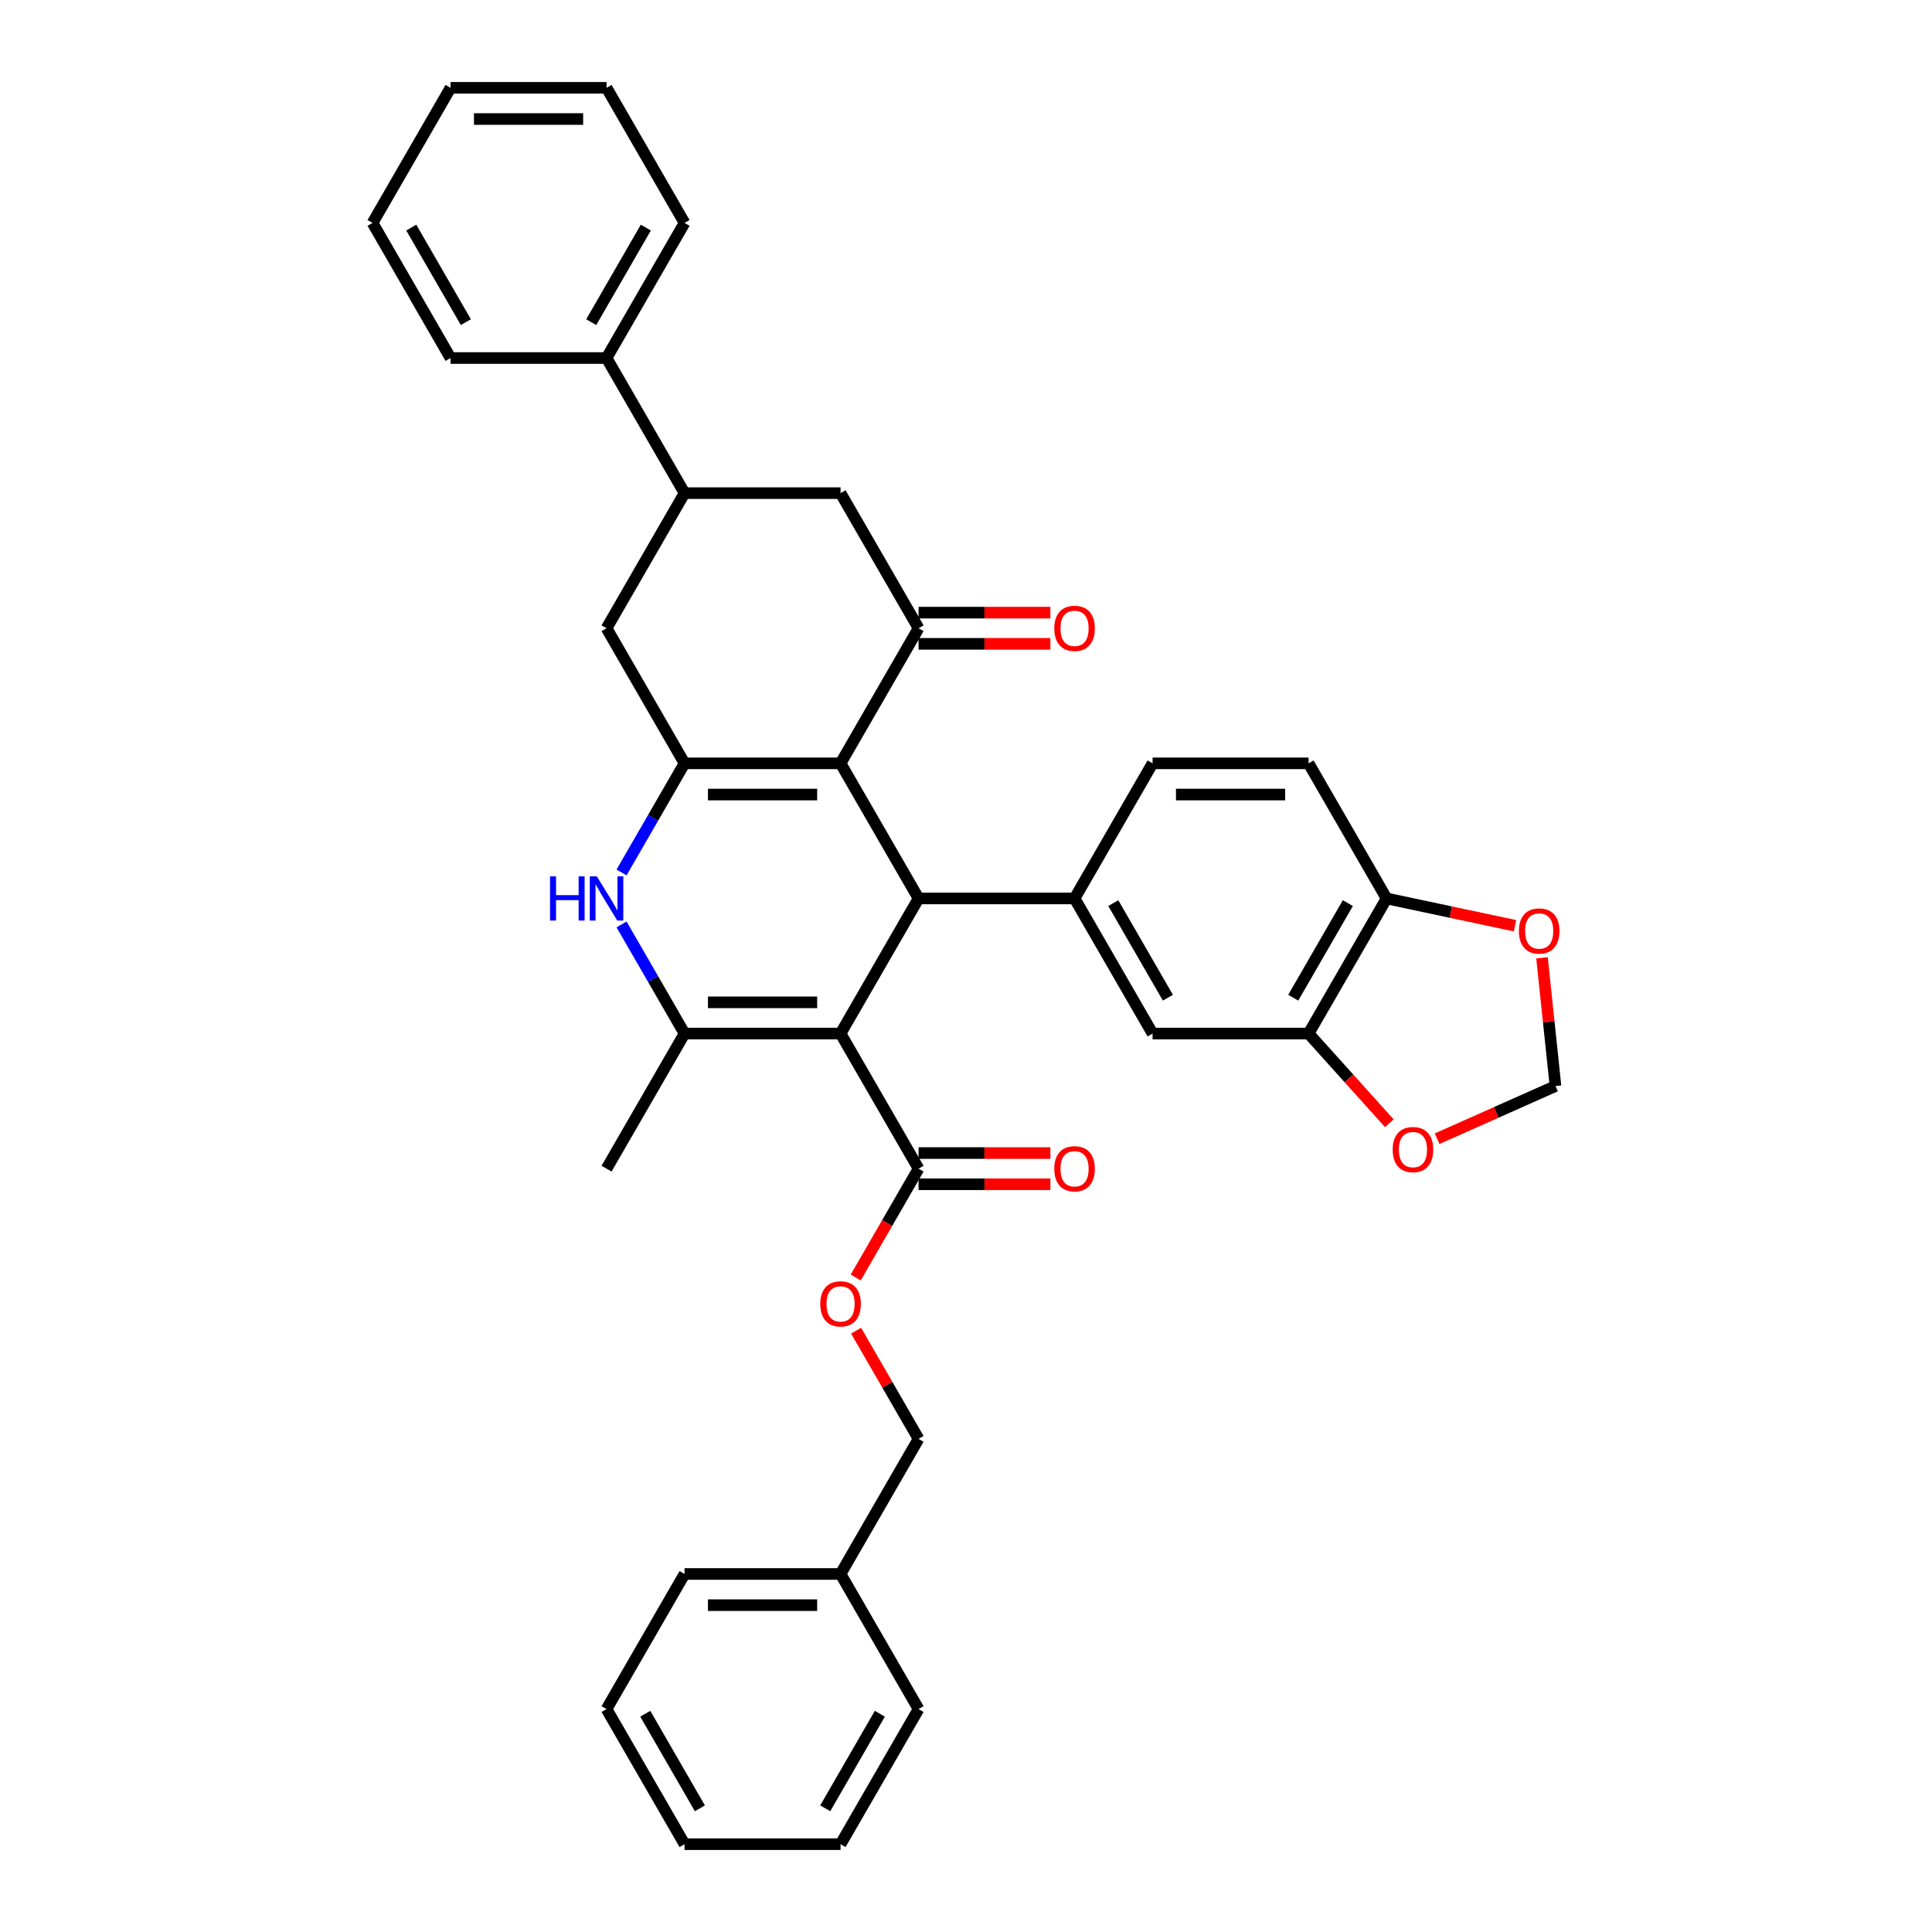 <?xml version='1.0' encoding='iso-8859-1'?>
<svg version='1.1' baseProfile='full'
              xmlns='http://www.w3.org/2000/svg'
                      xmlns:rdkit='http://www.rdkit.org/xml'
                      xmlns:xlink='http://www.w3.org/1999/xlink'
                  xml:space='preserve'
width='1000px' height='1000px' viewBox='0 0 1000 1000'>
<!-- END OF HEADER -->
<rect style='opacity:1.0;fill:#FFFFFF;stroke:none' width='1000' height='1000' x='0' y='0'> </rect>
<path class='bond-1' d='M 435.072,534.965 L 475.447,465.035' style='fill:none;fill-rule:evenodd;stroke:#000000;stroke-width:6px;stroke-linecap:butt;stroke-linejoin:miter;stroke-opacity:1' />
<path class='bond-3' d='M 435.072,534.965 L 354.324,534.965' style='fill:none;fill-rule:evenodd;stroke:#000000;stroke-width:6px;stroke-linecap:butt;stroke-linejoin:miter;stroke-opacity:1' />
<path class='bond-3' d='M 422.96,518.815 L 366.436,518.815' style='fill:none;fill-rule:evenodd;stroke:#000000;stroke-width:6px;stroke-linecap:butt;stroke-linejoin:miter;stroke-opacity:1' />
<path class='bond-7' d='M 435.072,534.965 L 475.447,604.895' style='fill:none;fill-rule:evenodd;stroke:#000000;stroke-width:6px;stroke-linecap:butt;stroke-linejoin:miter;stroke-opacity:1' />
<path class='bond-0' d='M 435.072,395.105 L 475.447,465.035' style='fill:none;fill-rule:evenodd;stroke:#000000;stroke-width:6px;stroke-linecap:butt;stroke-linejoin:miter;stroke-opacity:1' />
<path class='bond-5' d='M 435.072,395.105 L 475.447,325.175' style='fill:none;fill-rule:evenodd;stroke:#000000;stroke-width:6px;stroke-linecap:butt;stroke-linejoin:miter;stroke-opacity:1' />
<path class='bond-36' d='M 435.072,395.105 L 354.324,395.105' style='fill:none;fill-rule:evenodd;stroke:#000000;stroke-width:6px;stroke-linecap:butt;stroke-linejoin:miter;stroke-opacity:1' />
<path class='bond-36' d='M 422.96,411.255 L 366.436,411.255' style='fill:none;fill-rule:evenodd;stroke:#000000;stroke-width:6px;stroke-linecap:butt;stroke-linejoin:miter;stroke-opacity:1' />
<path class='bond-6' d='M 475.447,465.035 L 556.195,465.035' style='fill:none;fill-rule:evenodd;stroke:#000000;stroke-width:6px;stroke-linecap:butt;stroke-linejoin:miter;stroke-opacity:1' />
<path class='bond-2' d='M 354.324,395.105 L 338.021,423.344' style='fill:none;fill-rule:evenodd;stroke:#000000;stroke-width:6px;stroke-linecap:butt;stroke-linejoin:miter;stroke-opacity:1' />
<path class='bond-2' d='M 338.021,423.344 L 321.717,451.582' style='fill:none;fill-rule:evenodd;stroke:#0000FF;stroke-width:6px;stroke-linecap:butt;stroke-linejoin:miter;stroke-opacity:1' />
<path class='bond-8' d='M 354.324,395.105 L 313.95,325.175' style='fill:none;fill-rule:evenodd;stroke:#000000;stroke-width:6px;stroke-linecap:butt;stroke-linejoin:miter;stroke-opacity:1' />
<path class='bond-4' d='M 354.324,534.965 L 338.021,506.726' style='fill:none;fill-rule:evenodd;stroke:#000000;stroke-width:6px;stroke-linecap:butt;stroke-linejoin:miter;stroke-opacity:1' />
<path class='bond-4' d='M 338.021,506.726 L 321.717,478.488' style='fill:none;fill-rule:evenodd;stroke:#0000FF;stroke-width:6px;stroke-linecap:butt;stroke-linejoin:miter;stroke-opacity:1' />
<path class='bond-24' d='M 354.324,534.965 L 313.95,604.895' style='fill:none;fill-rule:evenodd;stroke:#000000;stroke-width:6px;stroke-linecap:butt;stroke-linejoin:miter;stroke-opacity:1' />
<path class='bond-10' d='M 475.447,325.175 L 435.072,255.245' style='fill:none;fill-rule:evenodd;stroke:#000000;stroke-width:6px;stroke-linecap:butt;stroke-linejoin:miter;stroke-opacity:1' />
<path class='bond-17' d='M 475.447,333.25 L 509.563,333.25' style='fill:none;fill-rule:evenodd;stroke:#000000;stroke-width:6px;stroke-linecap:butt;stroke-linejoin:miter;stroke-opacity:1' />
<path class='bond-17' d='M 509.563,333.25 L 543.679,333.25' style='fill:none;fill-rule:evenodd;stroke:#FF0000;stroke-width:6px;stroke-linecap:butt;stroke-linejoin:miter;stroke-opacity:1' />
<path class='bond-17' d='M 475.447,317.1 L 509.563,317.1' style='fill:none;fill-rule:evenodd;stroke:#000000;stroke-width:6px;stroke-linecap:butt;stroke-linejoin:miter;stroke-opacity:1' />
<path class='bond-17' d='M 509.563,317.1 L 543.679,317.1' style='fill:none;fill-rule:evenodd;stroke:#FF0000;stroke-width:6px;stroke-linecap:butt;stroke-linejoin:miter;stroke-opacity:1' />
<path class='bond-11' d='M 556.195,465.035 L 596.569,534.965' style='fill:none;fill-rule:evenodd;stroke:#000000;stroke-width:6px;stroke-linecap:butt;stroke-linejoin:miter;stroke-opacity:1' />
<path class='bond-11' d='M 576.237,467.45 L 604.499,516.401' style='fill:none;fill-rule:evenodd;stroke:#000000;stroke-width:6px;stroke-linecap:butt;stroke-linejoin:miter;stroke-opacity:1' />
<path class='bond-18' d='M 556.195,465.035 L 596.569,395.105' style='fill:none;fill-rule:evenodd;stroke:#000000;stroke-width:6px;stroke-linecap:butt;stroke-linejoin:miter;stroke-opacity:1' />
<path class='bond-15' d='M 475.447,604.895 L 459.18,633.069' style='fill:none;fill-rule:evenodd;stroke:#000000;stroke-width:6px;stroke-linecap:butt;stroke-linejoin:miter;stroke-opacity:1' />
<path class='bond-15' d='M 459.18,633.069 L 442.914,661.243' style='fill:none;fill-rule:evenodd;stroke:#FF0000;stroke-width:6px;stroke-linecap:butt;stroke-linejoin:miter;stroke-opacity:1' />
<path class='bond-20' d='M 475.447,612.97 L 509.563,612.97' style='fill:none;fill-rule:evenodd;stroke:#000000;stroke-width:6px;stroke-linecap:butt;stroke-linejoin:miter;stroke-opacity:1' />
<path class='bond-20' d='M 509.563,612.97 L 543.679,612.97' style='fill:none;fill-rule:evenodd;stroke:#FF0000;stroke-width:6px;stroke-linecap:butt;stroke-linejoin:miter;stroke-opacity:1' />
<path class='bond-20' d='M 475.447,596.82 L 509.563,596.82' style='fill:none;fill-rule:evenodd;stroke:#000000;stroke-width:6px;stroke-linecap:butt;stroke-linejoin:miter;stroke-opacity:1' />
<path class='bond-20' d='M 509.563,596.82 L 543.679,596.82' style='fill:none;fill-rule:evenodd;stroke:#FF0000;stroke-width:6px;stroke-linecap:butt;stroke-linejoin:miter;stroke-opacity:1' />
<path class='bond-9' d='M 313.95,325.175 L 354.324,255.245' style='fill:none;fill-rule:evenodd;stroke:#000000;stroke-width:6px;stroke-linecap:butt;stroke-linejoin:miter;stroke-opacity:1' />
<path class='bond-21' d='M 354.324,255.245 L 313.95,185.315' style='fill:none;fill-rule:evenodd;stroke:#000000;stroke-width:6px;stroke-linecap:butt;stroke-linejoin:miter;stroke-opacity:1' />
<path class='bond-37' d='M 354.324,255.245 L 435.072,255.245' style='fill:none;fill-rule:evenodd;stroke:#000000;stroke-width:6px;stroke-linecap:butt;stroke-linejoin:miter;stroke-opacity:1' />
<path class='bond-12' d='M 596.569,534.965 L 677.317,534.965' style='fill:none;fill-rule:evenodd;stroke:#000000;stroke-width:6px;stroke-linecap:butt;stroke-linejoin:miter;stroke-opacity:1' />
<path class='bond-14' d='M 677.317,534.965 L 698.218,558.178' style='fill:none;fill-rule:evenodd;stroke:#000000;stroke-width:6px;stroke-linecap:butt;stroke-linejoin:miter;stroke-opacity:1' />
<path class='bond-14' d='M 698.218,558.178 L 719.119,581.391' style='fill:none;fill-rule:evenodd;stroke:#FF0000;stroke-width:6px;stroke-linecap:butt;stroke-linejoin:miter;stroke-opacity:1' />
<path class='bond-38' d='M 677.317,534.965 L 717.691,465.035' style='fill:none;fill-rule:evenodd;stroke:#000000;stroke-width:6px;stroke-linecap:butt;stroke-linejoin:miter;stroke-opacity:1' />
<path class='bond-38' d='M 669.387,516.401 L 697.649,467.45' style='fill:none;fill-rule:evenodd;stroke:#000000;stroke-width:6px;stroke-linecap:butt;stroke-linejoin:miter;stroke-opacity:1' />
<path class='bond-13' d='M 717.691,465.035 L 677.317,395.105' style='fill:none;fill-rule:evenodd;stroke:#000000;stroke-width:6px;stroke-linecap:butt;stroke-linejoin:miter;stroke-opacity:1' />
<path class='bond-16' d='M 717.691,465.035 L 750.925,472.099' style='fill:none;fill-rule:evenodd;stroke:#000000;stroke-width:6px;stroke-linecap:butt;stroke-linejoin:miter;stroke-opacity:1' />
<path class='bond-16' d='M 750.925,472.099 L 784.159,479.163' style='fill:none;fill-rule:evenodd;stroke:#FF0000;stroke-width:6px;stroke-linecap:butt;stroke-linejoin:miter;stroke-opacity:1' />
<path class='bond-19' d='M 743.864,589.4 L 774.49,575.765' style='fill:none;fill-rule:evenodd;stroke:#FF0000;stroke-width:6px;stroke-linecap:butt;stroke-linejoin:miter;stroke-opacity:1' />
<path class='bond-19' d='M 774.49,575.765 L 805.116,562.129' style='fill:none;fill-rule:evenodd;stroke:#000000;stroke-width:6px;stroke-linecap:butt;stroke-linejoin:miter;stroke-opacity:1' />
<path class='bond-23' d='M 443.119,688.762 L 459.283,716.759' style='fill:none;fill-rule:evenodd;stroke:#FF0000;stroke-width:6px;stroke-linecap:butt;stroke-linejoin:miter;stroke-opacity:1' />
<path class='bond-23' d='M 459.283,716.759 L 475.447,744.755' style='fill:none;fill-rule:evenodd;stroke:#000000;stroke-width:6px;stroke-linecap:butt;stroke-linejoin:miter;stroke-opacity:1' />
<path class='bond-39' d='M 798.14,495.761 L 801.628,528.945' style='fill:none;fill-rule:evenodd;stroke:#FF0000;stroke-width:6px;stroke-linecap:butt;stroke-linejoin:miter;stroke-opacity:1' />
<path class='bond-39' d='M 801.628,528.945 L 805.116,562.129' style='fill:none;fill-rule:evenodd;stroke:#000000;stroke-width:6px;stroke-linecap:butt;stroke-linejoin:miter;stroke-opacity:1' />
<path class='bond-22' d='M 596.569,395.105 L 677.317,395.105' style='fill:none;fill-rule:evenodd;stroke:#000000;stroke-width:6px;stroke-linecap:butt;stroke-linejoin:miter;stroke-opacity:1' />
<path class='bond-22' d='M 608.681,411.255 L 665.205,411.255' style='fill:none;fill-rule:evenodd;stroke:#000000;stroke-width:6px;stroke-linecap:butt;stroke-linejoin:miter;stroke-opacity:1' />
<path class='bond-26' d='M 313.95,185.315 L 354.324,115.385' style='fill:none;fill-rule:evenodd;stroke:#000000;stroke-width:6px;stroke-linecap:butt;stroke-linejoin:miter;stroke-opacity:1' />
<path class='bond-26' d='M 306.02,166.75 L 334.282,117.799' style='fill:none;fill-rule:evenodd;stroke:#000000;stroke-width:6px;stroke-linecap:butt;stroke-linejoin:miter;stroke-opacity:1' />
<path class='bond-27' d='M 313.95,185.315 L 233.202,185.315' style='fill:none;fill-rule:evenodd;stroke:#000000;stroke-width:6px;stroke-linecap:butt;stroke-linejoin:miter;stroke-opacity:1' />
<path class='bond-25' d='M 475.447,744.755 L 435.072,814.685' style='fill:none;fill-rule:evenodd;stroke:#000000;stroke-width:6px;stroke-linecap:butt;stroke-linejoin:miter;stroke-opacity:1' />
<path class='bond-28' d='M 435.072,814.685 L 354.324,814.685' style='fill:none;fill-rule:evenodd;stroke:#000000;stroke-width:6px;stroke-linecap:butt;stroke-linejoin:miter;stroke-opacity:1' />
<path class='bond-28' d='M 422.96,830.835 L 366.436,830.835' style='fill:none;fill-rule:evenodd;stroke:#000000;stroke-width:6px;stroke-linecap:butt;stroke-linejoin:miter;stroke-opacity:1' />
<path class='bond-29' d='M 435.072,814.685 L 475.447,884.615' style='fill:none;fill-rule:evenodd;stroke:#000000;stroke-width:6px;stroke-linecap:butt;stroke-linejoin:miter;stroke-opacity:1' />
<path class='bond-31' d='M 354.324,115.385 L 313.95,45.455' style='fill:none;fill-rule:evenodd;stroke:#000000;stroke-width:6px;stroke-linecap:butt;stroke-linejoin:miter;stroke-opacity:1' />
<path class='bond-30' d='M 233.202,185.315 L 192.828,115.385' style='fill:none;fill-rule:evenodd;stroke:#000000;stroke-width:6px;stroke-linecap:butt;stroke-linejoin:miter;stroke-opacity:1' />
<path class='bond-30' d='M 241.132,166.75 L 212.87,117.799' style='fill:none;fill-rule:evenodd;stroke:#000000;stroke-width:6px;stroke-linecap:butt;stroke-linejoin:miter;stroke-opacity:1' />
<path class='bond-33' d='M 354.324,814.685 L 313.95,884.615' style='fill:none;fill-rule:evenodd;stroke:#000000;stroke-width:6px;stroke-linecap:butt;stroke-linejoin:miter;stroke-opacity:1' />
<path class='bond-32' d='M 475.447,884.615 L 435.072,954.545' style='fill:none;fill-rule:evenodd;stroke:#000000;stroke-width:6px;stroke-linecap:butt;stroke-linejoin:miter;stroke-opacity:1' />
<path class='bond-32' d='M 455.404,887.03 L 427.143,935.981' style='fill:none;fill-rule:evenodd;stroke:#000000;stroke-width:6px;stroke-linecap:butt;stroke-linejoin:miter;stroke-opacity:1' />
<path class='bond-35' d='M 192.828,115.385 L 233.202,45.455' style='fill:none;fill-rule:evenodd;stroke:#000000;stroke-width:6px;stroke-linecap:butt;stroke-linejoin:miter;stroke-opacity:1' />
<path class='bond-41' d='M 313.95,45.455 L 233.202,45.455' style='fill:none;fill-rule:evenodd;stroke:#000000;stroke-width:6px;stroke-linecap:butt;stroke-linejoin:miter;stroke-opacity:1' />
<path class='bond-41' d='M 301.838,61.604 L 245.314,61.604' style='fill:none;fill-rule:evenodd;stroke:#000000;stroke-width:6px;stroke-linecap:butt;stroke-linejoin:miter;stroke-opacity:1' />
<path class='bond-34' d='M 435.072,954.545 L 354.324,954.545' style='fill:none;fill-rule:evenodd;stroke:#000000;stroke-width:6px;stroke-linecap:butt;stroke-linejoin:miter;stroke-opacity:1' />
<path class='bond-40' d='M 313.95,884.615 L 354.324,954.545' style='fill:none;fill-rule:evenodd;stroke:#000000;stroke-width:6px;stroke-linecap:butt;stroke-linejoin:miter;stroke-opacity:1' />
<path class='bond-40' d='M 333.992,887.03 L 362.254,935.981' style='fill:none;fill-rule:evenodd;stroke:#000000;stroke-width:6px;stroke-linecap:butt;stroke-linejoin:miter;stroke-opacity:1' />
<path  class='atom-5' d='M 284.703 453.601
L 287.804 453.601
L 287.804 463.323
L 299.496 463.323
L 299.496 453.601
L 302.597 453.601
L 302.597 476.469
L 299.496 476.469
L 299.496 465.907
L 287.804 465.907
L 287.804 476.469
L 284.703 476.469
L 284.703 453.601
' fill='#0000FF'/>
<path  class='atom-5' d='M 308.895 453.601
L 316.389 465.713
Q 317.131 466.908, 318.327 469.072
Q 319.522 471.236, 319.586 471.366
L 319.586 453.601
L 322.622 453.601
L 322.622 476.469
L 319.489 476.469
L 311.447 463.226
Q 310.51 461.676, 309.509 459.899
Q 308.54 458.123, 308.249 457.574
L 308.249 476.469
L 305.278 476.469
L 305.278 453.601
L 308.895 453.601
' fill='#0000FF'/>
<path  class='atom-15' d='M 720.851 595.037
Q 720.851 589.546, 723.564 586.478
Q 726.277 583.41, 731.348 583.41
Q 736.419 583.41, 739.133 586.478
Q 741.846 589.546, 741.846 595.037
Q 741.846 600.593, 739.1 603.758
Q 736.355 606.891, 731.348 606.891
Q 726.31 606.891, 723.564 603.758
Q 720.851 600.625, 720.851 595.037
M 731.348 604.307
Q 734.837 604.307, 736.71 601.982
Q 738.616 599.624, 738.616 595.037
Q 738.616 590.548, 736.71 588.287
Q 734.837 585.993, 731.348 585.993
Q 727.86 585.993, 725.954 588.254
Q 724.081 590.515, 724.081 595.037
Q 724.081 599.656, 725.954 601.982
Q 727.86 604.307, 731.348 604.307
' fill='#FF0000'/>
<path  class='atom-16' d='M 424.575 674.89
Q 424.575 669.399, 427.288 666.33
Q 430.001 663.262, 435.072 663.262
Q 440.143 663.262, 442.857 666.33
Q 445.57 669.399, 445.57 674.89
Q 445.57 680.445, 442.824 683.611
Q 440.079 686.744, 435.072 686.744
Q 430.034 686.744, 427.288 683.611
Q 424.575 680.478, 424.575 674.89
M 435.072 684.16
Q 438.561 684.16, 440.434 681.834
Q 442.34 679.476, 442.34 674.89
Q 442.34 670.4, 440.434 668.139
Q 438.561 665.846, 435.072 665.846
Q 431.584 665.846, 429.678 668.107
Q 427.805 670.368, 427.805 674.89
Q 427.805 679.509, 429.678 681.834
Q 431.584 684.16, 435.072 684.16
' fill='#FF0000'/>
<path  class='atom-17' d='M 786.178 481.888
Q 786.178 476.397, 788.891 473.329
Q 791.604 470.26, 796.675 470.26
Q 801.746 470.26, 804.459 473.329
Q 807.172 476.397, 807.172 481.888
Q 807.172 487.444, 804.427 490.609
Q 801.682 493.742, 796.675 493.742
Q 791.636 493.742, 788.891 490.609
Q 786.178 487.476, 786.178 481.888
M 796.675 491.158
Q 800.164 491.158, 802.037 488.832
Q 803.943 486.475, 803.943 481.888
Q 803.943 477.398, 802.037 475.138
Q 800.164 472.844, 796.675 472.844
Q 793.187 472.844, 791.281 475.105
Q 789.408 477.366, 789.408 481.888
Q 789.408 486.507, 791.281 488.832
Q 793.187 491.158, 796.675 491.158
' fill='#FF0000'/>
<path  class='atom-18' d='M 545.698 325.239
Q 545.698 319.749, 548.411 316.68
Q 551.124 313.612, 556.195 313.612
Q 561.266 313.612, 563.979 316.68
Q 566.692 319.749, 566.692 325.239
Q 566.692 330.795, 563.947 333.96
Q 561.201 337.093, 556.195 337.093
Q 551.156 337.093, 548.411 333.96
Q 545.698 330.827, 545.698 325.239
M 556.195 334.509
Q 559.683 334.509, 561.557 332.184
Q 563.462 329.826, 563.462 325.239
Q 563.462 320.75, 561.557 318.489
Q 559.683 316.196, 556.195 316.196
Q 552.707 316.196, 550.801 318.457
Q 548.928 320.718, 548.928 325.239
Q 548.928 329.858, 550.801 332.184
Q 552.707 334.509, 556.195 334.509
' fill='#FF0000'/>
<path  class='atom-21' d='M 545.698 604.96
Q 545.698 599.469, 548.411 596.4
Q 551.124 593.332, 556.195 593.332
Q 561.266 593.332, 563.979 596.4
Q 566.692 599.469, 566.692 604.96
Q 566.692 610.515, 563.947 613.681
Q 561.201 616.814, 556.195 616.814
Q 551.156 616.814, 548.411 613.681
Q 545.698 610.547, 545.698 604.96
M 556.195 614.23
Q 559.683 614.23, 561.557 611.904
Q 563.462 609.546, 563.462 604.96
Q 563.462 600.47, 561.557 598.209
Q 559.683 595.916, 556.195 595.916
Q 552.707 595.916, 550.801 598.177
Q 548.928 600.438, 548.928 604.96
Q 548.928 609.579, 550.801 611.904
Q 552.707 614.23, 556.195 614.23
' fill='#FF0000'/>
</svg>
